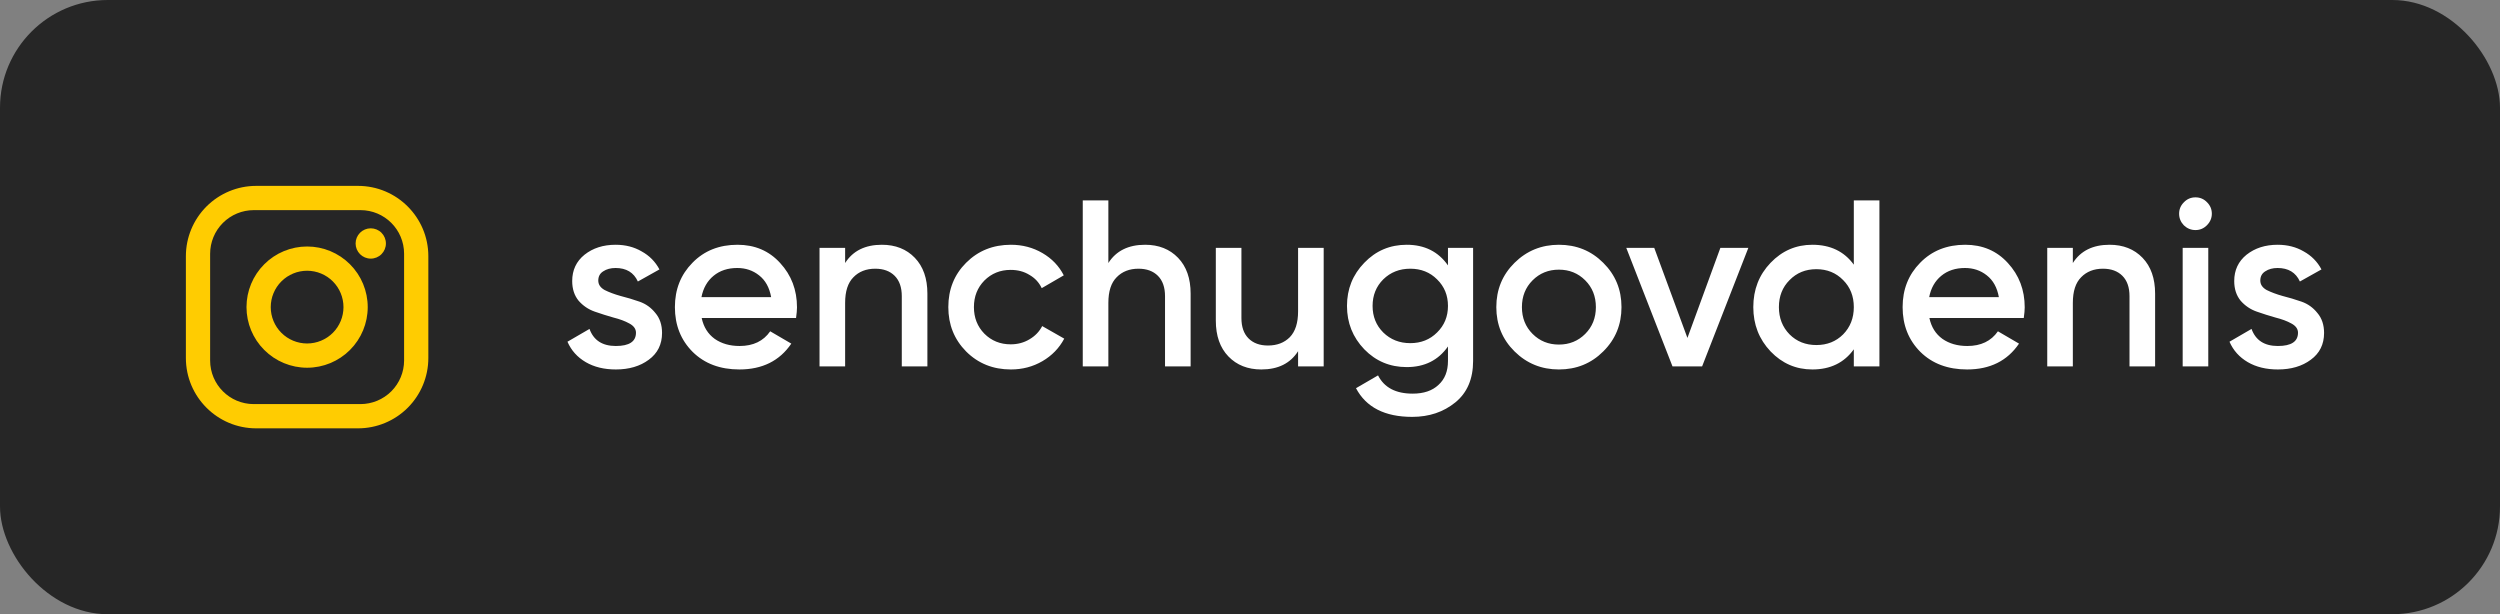 <?xml version="1.0" encoding="UTF-8"?> <svg xmlns="http://www.w3.org/2000/svg" width="232" height="57" viewBox="0 0 232 57" fill="none"><rect x="0" y="0" width="232" height="57" fill="#808080" stroke="none"/> <rect width="232" height="57" rx="10" fill="black" fill-opacity="0.7"></rect> <path d="M23.775 17.25H33.225C36.825 17.25 39.75 20.175 39.75 23.775V33.225C39.75 34.956 39.062 36.615 37.839 37.839C36.615 39.062 34.956 39.75 33.225 39.75H23.775C20.175 39.75 17.25 36.825 17.25 33.225V23.775C17.25 22.044 17.938 20.385 19.161 19.161C20.385 17.938 22.044 17.25 23.775 17.25ZM23.55 19.5C22.476 19.5 21.446 19.927 20.686 20.686C19.927 21.446 19.5 22.476 19.5 23.55V33.45C19.5 35.689 21.311 37.5 23.55 37.5H33.45C34.524 37.5 35.554 37.073 36.314 36.314C37.073 35.554 37.5 34.524 37.5 33.45V23.55C37.5 21.311 35.689 19.5 33.45 19.5H23.55ZM34.406 21.188C34.779 21.188 35.137 21.336 35.401 21.599C35.664 21.863 35.812 22.221 35.812 22.594C35.812 22.967 35.664 23.324 35.401 23.588C35.137 23.852 34.779 24 34.406 24C34.033 24 33.676 23.852 33.412 23.588C33.148 23.324 33 22.967 33 22.594C33 22.221 33.148 21.863 33.412 21.599C33.676 21.336 34.033 21.188 34.406 21.188ZM28.5 22.875C29.992 22.875 31.423 23.468 32.477 24.523C33.532 25.577 34.125 27.008 34.125 28.5C34.125 29.992 33.532 31.423 32.477 32.477C31.423 33.532 29.992 34.125 28.5 34.125C27.008 34.125 25.577 33.532 24.523 32.477C23.468 31.423 22.875 29.992 22.875 28.5C22.875 27.008 23.468 25.577 24.523 24.523C25.577 23.468 27.008 22.875 28.5 22.875ZM28.5 25.125C27.605 25.125 26.746 25.481 26.113 26.113C25.481 26.746 25.125 27.605 25.125 28.5C25.125 29.395 25.481 30.254 26.113 30.887C26.746 31.519 27.605 31.875 28.5 31.875C29.395 31.875 30.254 31.519 30.887 30.887C31.519 30.254 31.875 29.395 31.875 28.5C31.875 27.605 31.519 26.746 30.887 26.113C30.254 25.481 29.395 25.125 28.5 25.125Z" fill="#FFCC01"></path> <path d="M55.52 26.036C55.52 26.403 55.718 26.696 56.114 26.916C56.525 27.121 57.016 27.305 57.588 27.466C58.175 27.613 58.761 27.789 59.348 27.994C59.935 28.199 60.426 28.551 60.822 29.05C61.233 29.534 61.438 30.15 61.438 30.898C61.438 31.954 61.027 32.783 60.206 33.384C59.399 33.985 58.38 34.286 57.148 34.286C56.063 34.286 55.131 34.059 54.354 33.604C53.577 33.149 53.012 32.519 52.66 31.712L54.706 30.524C55.087 31.58 55.901 32.108 57.148 32.108C58.395 32.108 59.018 31.697 59.018 30.876C59.018 30.524 58.813 30.238 58.402 30.018C58.006 29.798 57.515 29.615 56.928 29.468C56.356 29.307 55.777 29.123 55.19 28.918C54.603 28.713 54.105 28.375 53.694 27.906C53.298 27.422 53.1 26.813 53.1 26.08C53.1 25.068 53.481 24.254 54.244 23.638C55.021 23.022 55.982 22.714 57.126 22.714C58.035 22.714 58.842 22.919 59.546 23.33C60.265 23.726 60.815 24.283 61.196 25.002L59.194 26.124C58.813 25.288 58.123 24.87 57.126 24.87C56.671 24.87 56.29 24.973 55.982 25.178C55.674 25.369 55.52 25.655 55.52 26.036ZM65.117 29.512C65.293 30.348 65.697 30.993 66.327 31.448C66.958 31.888 67.728 32.108 68.637 32.108C69.899 32.108 70.845 31.653 71.475 30.744L73.433 31.888C72.348 33.487 70.742 34.286 68.615 34.286C66.826 34.286 65.381 33.743 64.281 32.658C63.181 31.558 62.631 30.172 62.631 28.5C62.631 26.857 63.174 25.486 64.259 24.386C65.345 23.271 66.738 22.714 68.439 22.714C70.053 22.714 71.373 23.279 72.399 24.408C73.441 25.537 73.961 26.909 73.961 28.522C73.961 28.771 73.932 29.101 73.873 29.512H65.117ZM65.095 27.576H71.563C71.402 26.681 71.028 26.007 70.441 25.552C69.869 25.097 69.195 24.87 68.417 24.87C67.537 24.87 66.804 25.112 66.217 25.596C65.631 26.08 65.257 26.74 65.095 27.576ZM81.838 22.714C83.099 22.714 84.119 23.117 84.896 23.924C85.673 24.731 86.062 25.838 86.062 27.246V34H83.686V27.488C83.686 26.667 83.466 26.036 83.026 25.596C82.586 25.156 81.985 24.936 81.222 24.936C80.386 24.936 79.711 25.2 79.198 25.728C78.685 26.241 78.428 27.033 78.428 28.104V34H76.052V23H78.428V24.408C79.147 23.279 80.283 22.714 81.838 22.714ZM93.812 34.286C92.155 34.286 90.769 33.729 89.654 32.614C88.554 31.499 88.004 30.128 88.004 28.5C88.004 26.857 88.554 25.486 89.654 24.386C90.769 23.271 92.155 22.714 93.812 22.714C94.883 22.714 95.858 22.971 96.738 23.484C97.618 23.997 98.278 24.687 98.718 25.552L96.672 26.74C96.423 26.212 96.042 25.801 95.528 25.508C95.03 25.2 94.45 25.046 93.79 25.046C92.822 25.046 92.008 25.376 91.348 26.036C90.703 26.696 90.38 27.517 90.38 28.5C90.38 29.483 90.703 30.304 91.348 30.964C92.008 31.624 92.822 31.954 93.79 31.954C94.436 31.954 95.015 31.8 95.528 31.492C96.056 31.184 96.452 30.773 96.716 30.26L98.762 31.426C98.293 32.306 97.618 33.003 96.738 33.516C95.858 34.029 94.883 34.286 93.812 34.286ZM106.266 22.714C107.527 22.714 108.546 23.117 109.324 23.924C110.101 24.731 110.49 25.838 110.49 27.246V34H108.114V27.488C108.114 26.667 107.894 26.036 107.454 25.596C107.014 25.156 106.412 24.936 105.65 24.936C104.814 24.936 104.139 25.2 103.626 25.728C103.112 26.241 102.856 27.033 102.856 28.104V34H100.48V18.6H102.856V24.408C103.574 23.279 104.711 22.714 106.266 22.714ZM120.462 23H122.838V34H120.462V32.592C119.743 33.721 118.607 34.286 117.052 34.286C115.791 34.286 114.771 33.883 113.994 33.076C113.217 32.269 112.828 31.162 112.828 29.754V23H115.204V29.512C115.204 30.333 115.424 30.964 115.864 31.404C116.304 31.844 116.905 32.064 117.668 32.064C118.504 32.064 119.179 31.807 119.692 31.294C120.205 30.766 120.462 29.967 120.462 28.896V23ZM134.372 23H136.704V33.494C136.704 35.166 136.154 36.449 135.054 37.344C133.954 38.239 132.62 38.686 131.05 38.686C128.513 38.686 126.775 37.799 125.836 36.024L127.882 34.836C128.454 35.965 129.525 36.53 131.094 36.53C132.121 36.53 132.92 36.259 133.492 35.716C134.079 35.188 134.372 34.447 134.372 33.494V32.152C133.478 33.428 132.202 34.066 130.544 34.066C128.99 34.066 127.677 33.516 126.606 32.416C125.536 31.301 125 29.959 125 28.39C125 26.821 125.536 25.486 126.606 24.386C127.677 23.271 128.99 22.714 130.544 22.714C132.202 22.714 133.478 23.352 134.372 24.628V23ZM128.366 30.854C129.041 31.514 129.877 31.844 130.874 31.844C131.872 31.844 132.7 31.514 133.36 30.854C134.035 30.194 134.372 29.373 134.372 28.39C134.372 27.407 134.035 26.586 133.36 25.926C132.7 25.266 131.872 24.936 130.874 24.936C129.877 24.936 129.041 25.266 128.366 25.926C127.706 26.586 127.376 27.407 127.376 28.39C127.376 29.373 127.706 30.194 128.366 30.854ZM144.666 34.286C143.053 34.286 141.681 33.729 140.552 32.614C139.423 31.499 138.858 30.128 138.858 28.5C138.858 26.872 139.423 25.501 140.552 24.386C141.681 23.271 143.053 22.714 144.666 22.714C146.294 22.714 147.665 23.271 148.78 24.386C149.909 25.501 150.474 26.872 150.474 28.5C150.474 30.128 149.909 31.499 148.78 32.614C147.665 33.729 146.294 34.286 144.666 34.286ZM142.224 30.986C142.884 31.646 143.698 31.976 144.666 31.976C145.634 31.976 146.448 31.646 147.108 30.986C147.768 30.326 148.098 29.497 148.098 28.5C148.098 27.503 147.768 26.674 147.108 26.014C146.448 25.354 145.634 25.024 144.666 25.024C143.698 25.024 142.884 25.354 142.224 26.014C141.564 26.674 141.234 27.503 141.234 28.5C141.234 29.497 141.564 30.326 142.224 30.986ZM159.651 23H162.247L157.957 34H155.207L150.917 23H153.513L156.593 31.36L159.651 23ZM172.034 18.6H174.41V34H172.034V32.416C171.139 33.663 169.856 34.286 168.184 34.286C166.673 34.286 165.382 33.729 164.312 32.614C163.241 31.485 162.706 30.113 162.706 28.5C162.706 26.872 163.241 25.501 164.312 24.386C165.382 23.271 166.673 22.714 168.184 22.714C169.856 22.714 171.139 23.33 172.034 24.562V18.6ZM166.072 31.03C166.732 31.69 167.56 32.02 168.558 32.02C169.555 32.02 170.384 31.69 171.044 31.03C171.704 30.355 172.034 29.512 172.034 28.5C172.034 27.488 171.704 26.652 171.044 25.992C170.384 25.317 169.555 24.98 168.558 24.98C167.56 24.98 166.732 25.317 166.072 25.992C165.412 26.652 165.082 27.488 165.082 28.5C165.082 29.512 165.412 30.355 166.072 31.03ZM179.049 29.512C179.225 30.348 179.628 30.993 180.259 31.448C180.89 31.888 181.66 32.108 182.569 32.108C183.83 32.108 184.776 31.653 185.407 30.744L187.365 31.888C186.28 33.487 184.674 34.286 182.547 34.286C180.758 34.286 179.313 33.743 178.213 32.658C177.113 31.558 176.563 30.172 176.563 28.5C176.563 26.857 177.106 25.486 178.191 24.386C179.276 23.271 180.67 22.714 182.371 22.714C183.984 22.714 185.304 23.279 186.331 24.408C187.372 25.537 187.893 26.909 187.893 28.522C187.893 28.771 187.864 29.101 187.805 29.512H179.049ZM179.027 27.576H185.495C185.334 26.681 184.96 26.007 184.373 25.552C183.801 25.097 183.126 24.87 182.349 24.87C181.469 24.87 180.736 25.112 180.149 25.596C179.562 26.08 179.188 26.74 179.027 27.576ZM195.77 22.714C197.031 22.714 198.05 23.117 198.828 23.924C199.605 24.731 199.994 25.838 199.994 27.246V34H197.618V27.488C197.618 26.667 197.398 26.036 196.958 25.596C196.518 25.156 195.916 24.936 195.154 24.936C194.318 24.936 193.643 25.2 193.13 25.728C192.616 26.241 192.36 27.033 192.36 28.104V34H189.984V23H192.36V24.408C193.078 23.279 194.215 22.714 195.77 22.714ZM204.796 20.91C204.503 21.203 204.151 21.35 203.74 21.35C203.329 21.35 202.97 21.203 202.662 20.91C202.369 20.602 202.222 20.243 202.222 19.832C202.222 19.421 202.369 19.069 202.662 18.776C202.955 18.468 203.315 18.314 203.74 18.314C204.165 18.314 204.525 18.468 204.818 18.776C205.111 19.069 205.258 19.421 205.258 19.832C205.258 20.243 205.104 20.602 204.796 20.91ZM202.552 34V23H204.928V34H202.552ZM209.756 26.036C209.756 26.403 209.954 26.696 210.35 26.916C210.761 27.121 211.252 27.305 211.824 27.466C212.411 27.613 212.998 27.789 213.584 27.994C214.171 28.199 214.662 28.551 215.058 29.05C215.469 29.534 215.674 30.15 215.674 30.898C215.674 31.954 215.264 32.783 214.442 33.384C213.636 33.985 212.616 34.286 211.384 34.286C210.299 34.286 209.368 34.059 208.59 33.604C207.813 33.149 207.248 32.519 206.896 31.712L208.942 30.524C209.324 31.58 210.138 32.108 211.384 32.108C212.631 32.108 213.254 31.697 213.254 30.876C213.254 30.524 213.049 30.238 212.638 30.018C212.242 29.798 211.751 29.615 211.164 29.468C210.592 29.307 210.013 29.123 209.426 28.918C208.84 28.713 208.341 28.375 207.93 27.906C207.534 27.422 207.336 26.813 207.336 26.08C207.336 25.068 207.718 24.254 208.48 23.638C209.258 23.022 210.218 22.714 211.362 22.714C212.272 22.714 213.078 22.919 213.782 23.33C214.501 23.726 215.051 24.283 215.432 25.002L213.43 26.124C213.049 25.288 212.36 24.87 211.362 24.87C210.908 24.87 210.526 24.973 210.218 25.178C209.91 25.369 209.756 25.655 209.756 26.036Z" fill="white"></path> </svg> 